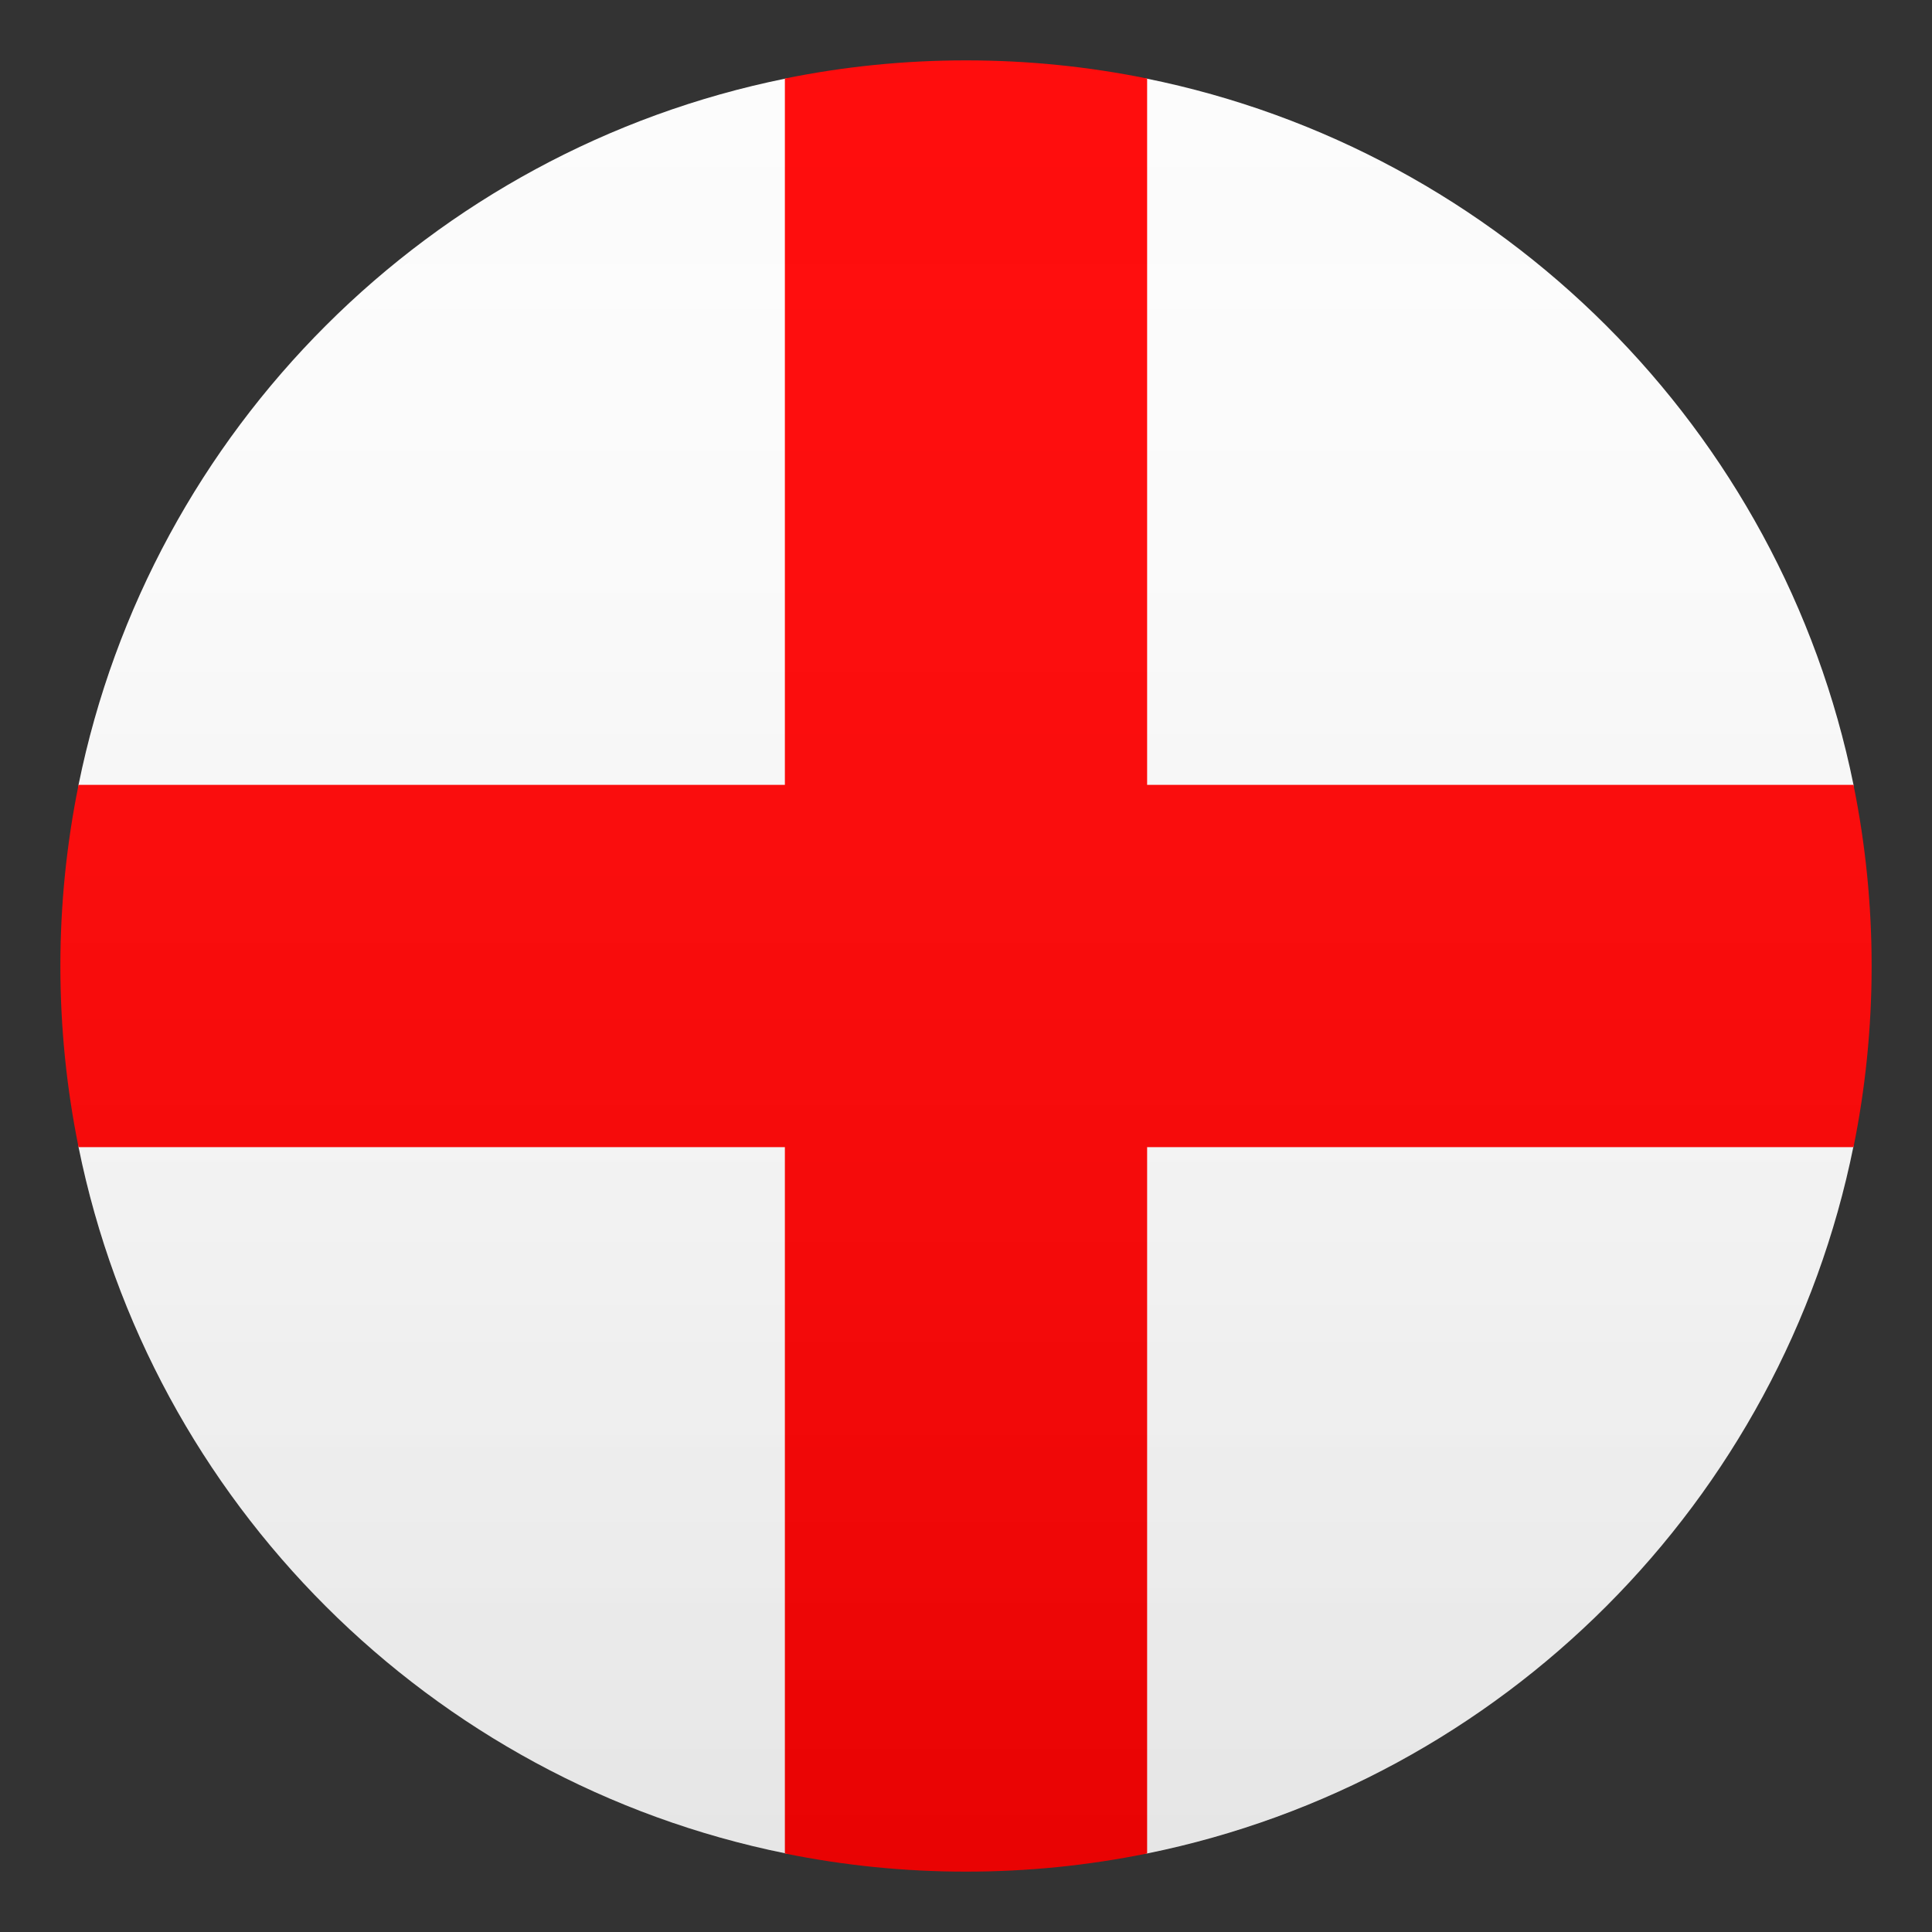 <?xml version="1.0" encoding="utf-8"?>
<!-- Generator: Adobe Illustrator 15.0.0, SVG Export Plug-In . SVG Version: 6.00 Build 0)  -->
<!DOCTYPE svg PUBLIC "-//W3C//DTD SVG 1.1//EN" "http://www.w3.org/Graphics/SVG/1.1/DTD/svg11.dtd">
<svg version="1.1" id="Layer_1" xmlns:x="http://ns.adobe.com/Extensibility/1.0/" xmlns:i="http://ns.adobe.com/AdobeIllustrator/10.0/" xmlns:graph="http://ns.adobe.com/Graphs/1.0/"
	 xmlns="http://www.w3.org/2000/svg" xmlns:xlink="http://www.w3.org/1999/xlink" xmlns:a="http://ns.adobe.com/AdobeSVGViewerExtensions/3.0/"
	 x="0px" y="0px" width="64px" height="64px" viewBox="0 0 64 64" enable-background="new 0 0 64 64" xml:space="preserve">
<rect x="0" y="0" width="64" height="64" fill="#333333" stroke="none"/>
<path fill="#FCFCFC" d="M37.969,2.601H26.033C14.264,4.978,4.988,14.236,2.602,26v11.998c2.387,11.766,11.662,21.023,23.432,23.4H38
	c11.764-2.389,21.023-11.662,23.4-23.432V26C59.012,14.236,49.738,4.978,37.969,2.601z"/>
<path fill="#FF0000" d="M38,26V2.601C36.063,2.207,34.055,2,32,2s-4.061,0.207-6,0.602V26H2.602C2.209,27.939,2,29.945,2,32
	c0,2.055,0.209,4.061,0.602,6H26v23.398C27.939,61.793,29.945,62,32,62s4.063-0.207,6-0.602V38h23.4c0.393-1.939,0.6-3.945,0.6-6
	c0-2.055-0.207-4.061-0.6-6H38z"/>
<linearGradient id="SVGID_1_" gradientUnits="userSpaceOnUse" x1="32.001" y1="62" x2="32.001" y2="2">
	<stop  offset="0" style="stop-color:#1A1A1A"/>
	<stop  offset="0.102" style="stop-color:#393939;stop-opacity:0.949"/>
	<stop  offset="0.347" style="stop-color:#7F7F7F;stop-opacity:0.826"/>
	<stop  offset="0.569" style="stop-color:#B6B6B6;stop-opacity:0.716"/>
	<stop  offset="0.758" style="stop-color:#DEDEDE;stop-opacity:0.621"/>
	<stop  offset="0.908" style="stop-color:#F6F6F6;stop-opacity:0.546"/>
	<stop  offset="1" style="stop-color:#FFFFFF;stop-opacity:0.5"/>
	<a:midPointStop  offset="0" style="stop-color:#1A1A1A"/>
	<a:midPointStop  offset="0.4" style="stop-color:#1A1A1A"/>
	<a:midPointStop  offset="1" style="stop-color:#FFFFFF;stop-opacity:0.5"/>
</linearGradient>
<circle opacity="0.1" fill="url(#SVGID_1_)" cx="32" cy="32" r="30"/>
</svg>

